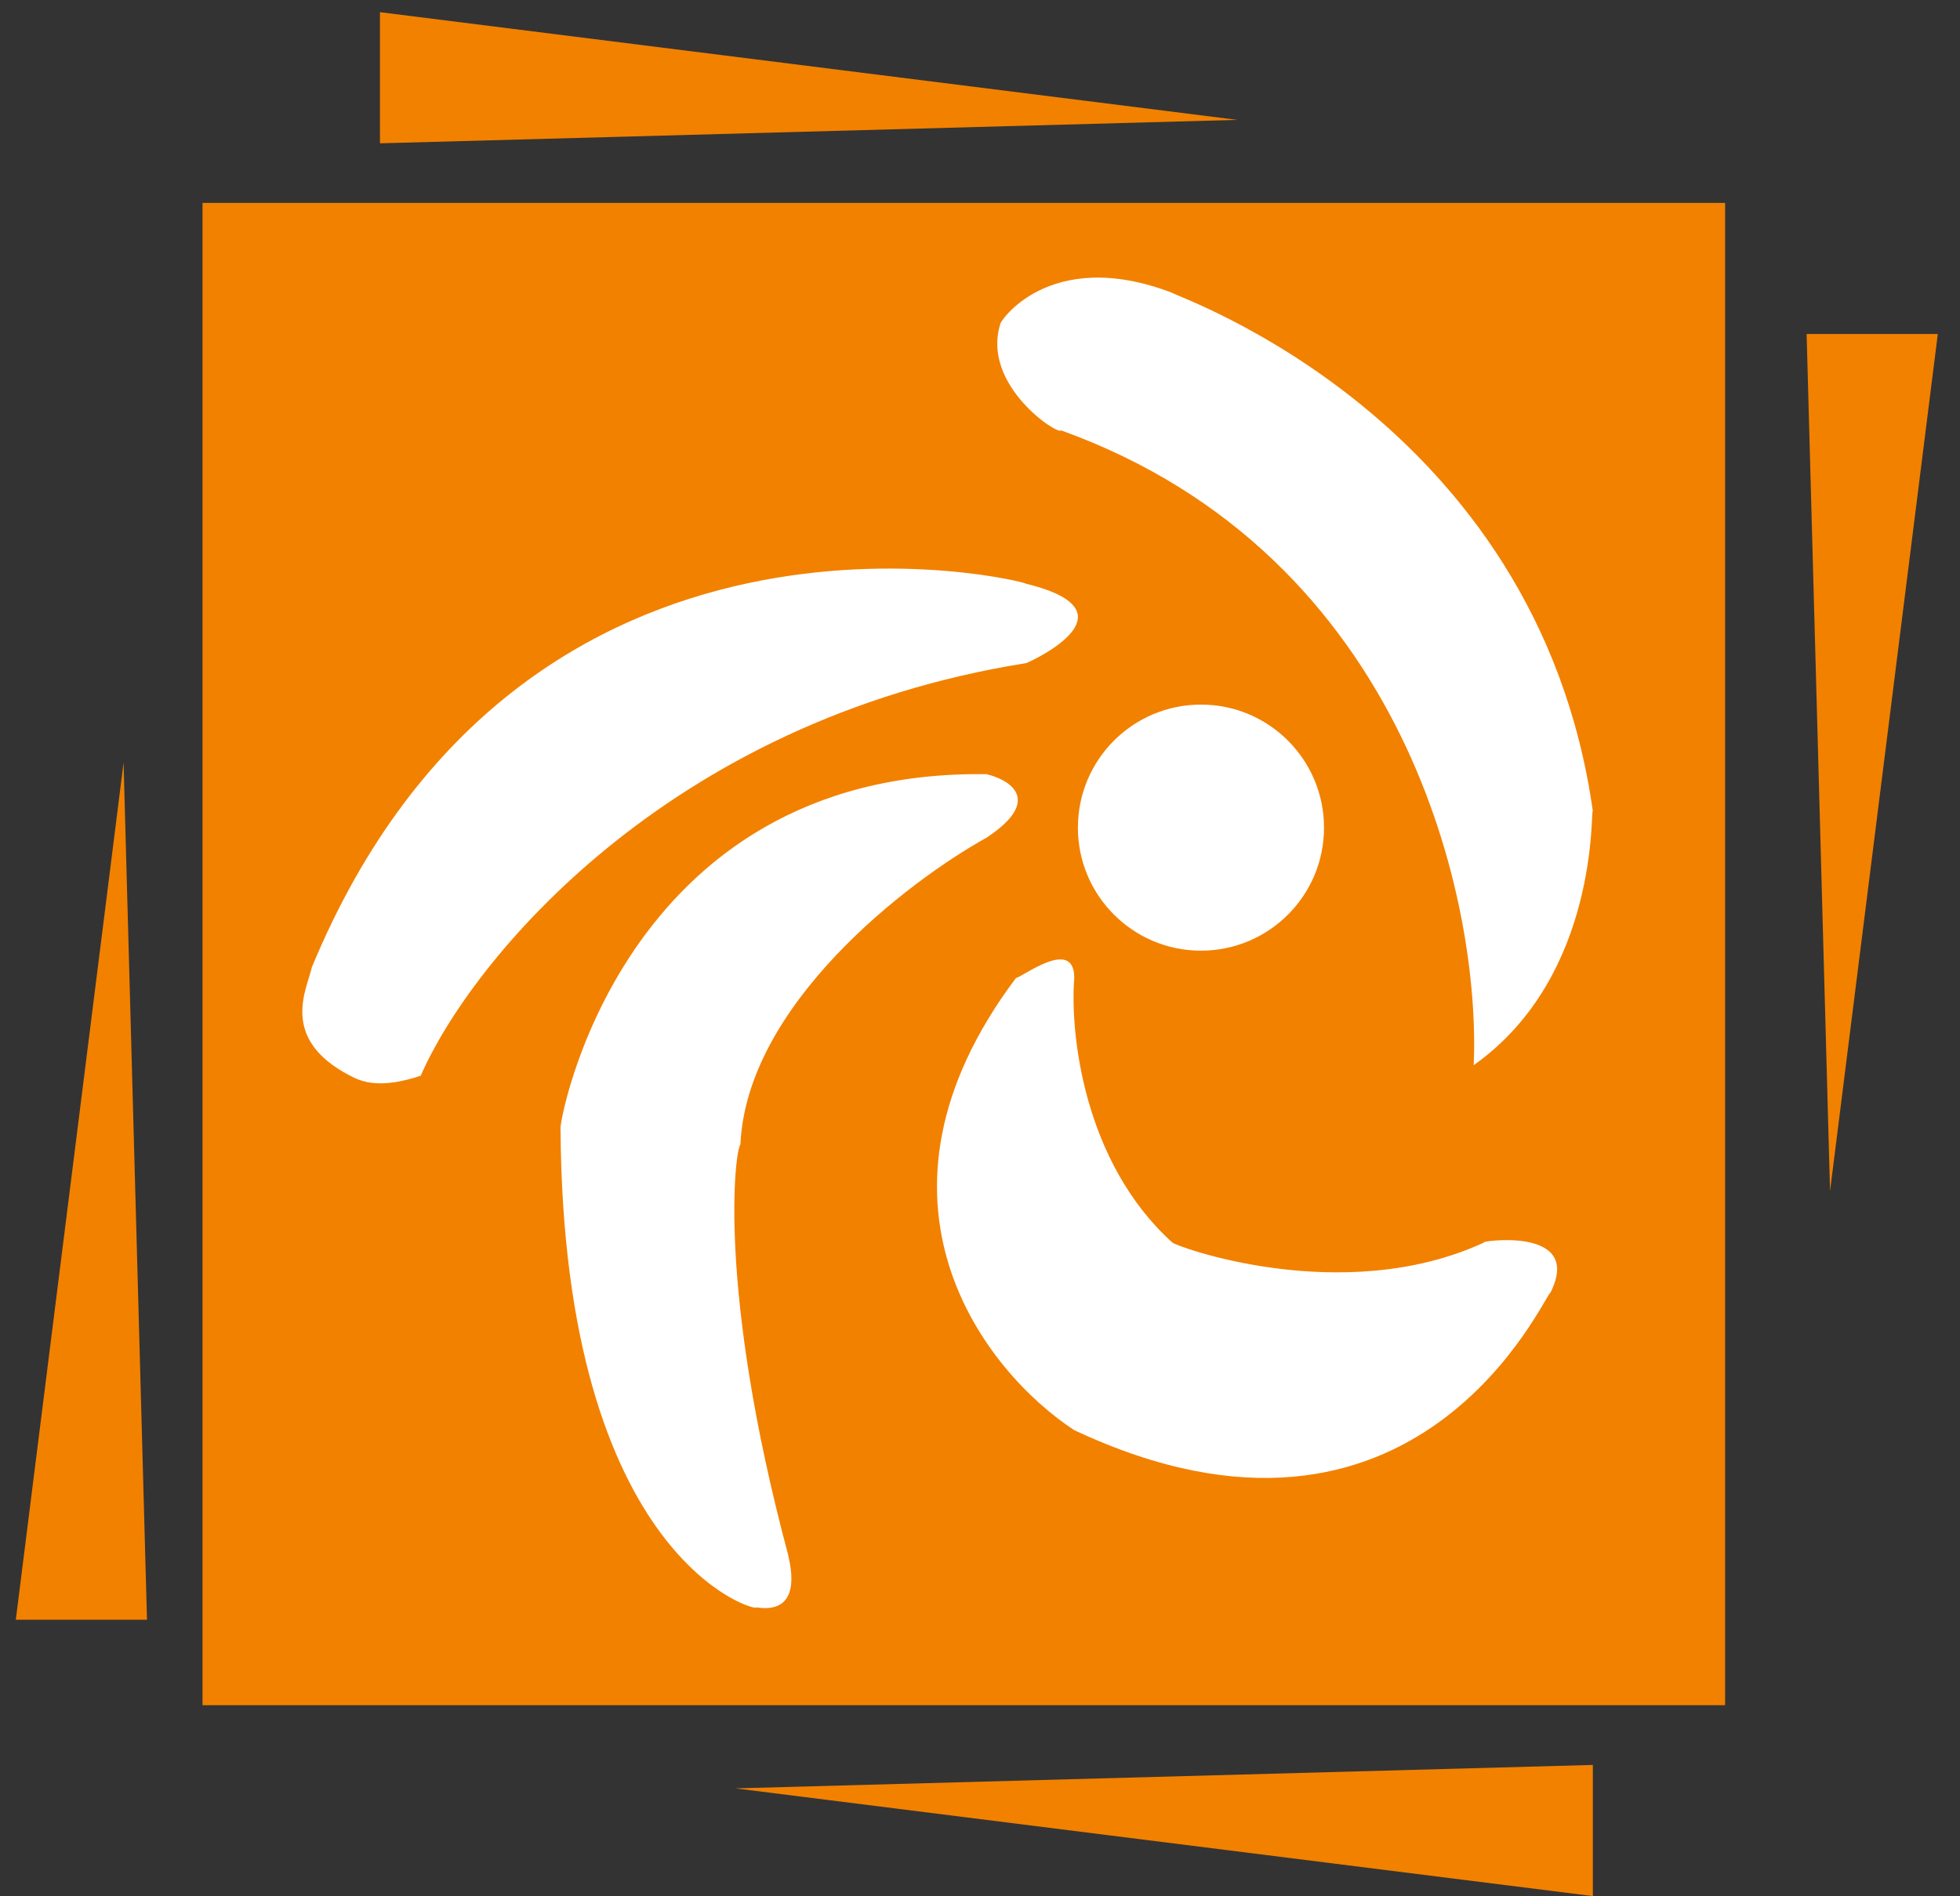 <svg xmlns="http://www.w3.org/2000/svg" width="62" height="60" viewBox="0 0 62 60" fill="none"><rect x="0" y="0" width="62" height="60" fill="#333333" stroke="none"/><rect x="6.406" y="6.42" width="48.164" height="47.534" fill="#F28100"></rect><path d="M12.019 0.385V4.535L39.139 3.793L12.019 0.385Z" fill="#F28100"></path><path d="M61.298 10.568L57.148 10.568L57.889 37.689L61.298 10.568Z" fill="#F28100"></path><path d="M50.386 59.994L50.386 55.844L23.265 56.586L50.386 59.994Z" fill="#F28100"></path><path d="M0.5 51.25L4.65 51.25L3.909 24.129L0.5 51.25Z" fill="#F28100"></path><path d="M33.563 13.617C44.543 17.567 46.841 28.653 46.617 33.703C50.632 30.857 50.302 25.501 50.386 25.668C48.628 13.198 37.079 9.348 37.079 9.265C33.145 7.758 31.554 10.269 31.637 10.269C31.052 12.194 33.479 13.784 33.563 13.617Z" fill="white"></path><path d="M37.079 39.31C34.267 36.766 33.843 32.67 33.982 30.941C33.982 29.627 32.308 30.941 32.141 30.941C26.852 37.971 31.164 43.411 33.982 45.252C44.862 50.357 48.879 40.9 49.046 40.9C50.134 38.724 46.617 39.31 46.954 39.31C42.435 41.402 37.079 39.393 37.079 39.31Z" fill="white"></path><path d="M23.421 36.213C23.621 31.794 28.695 27.9 31.206 26.505C33 25.321 31.954 24.673 31.206 24.496C19.573 24.329 17.648 35.711 17.731 35.711C17.815 49.436 24.008 51.026 23.924 50.859C25.515 51.11 24.928 49.269 24.928 49.185C22.669 40.733 23.255 36.38 23.421 36.213Z" fill="white"></path><path d="M32.46 20.982C21.077 22.789 14.871 30.439 13.309 34.037C12.001 34.471 11.435 34.224 11.075 34.037C8.816 32.866 9.717 31.289 9.864 30.606C16.559 14.454 32.46 18.387 32.46 18.471C36.225 19.392 32.293 21.065 32.46 20.982Z" fill="white"></path><path d="M41.882 26.187C41.882 28.337 40.14 30.08 37.99 30.08C35.84 30.08 34.097 28.337 34.097 26.187C34.097 24.037 35.84 22.294 37.99 22.294C40.14 22.294 41.882 24.037 41.882 26.187Z" fill="white"></path></svg>
